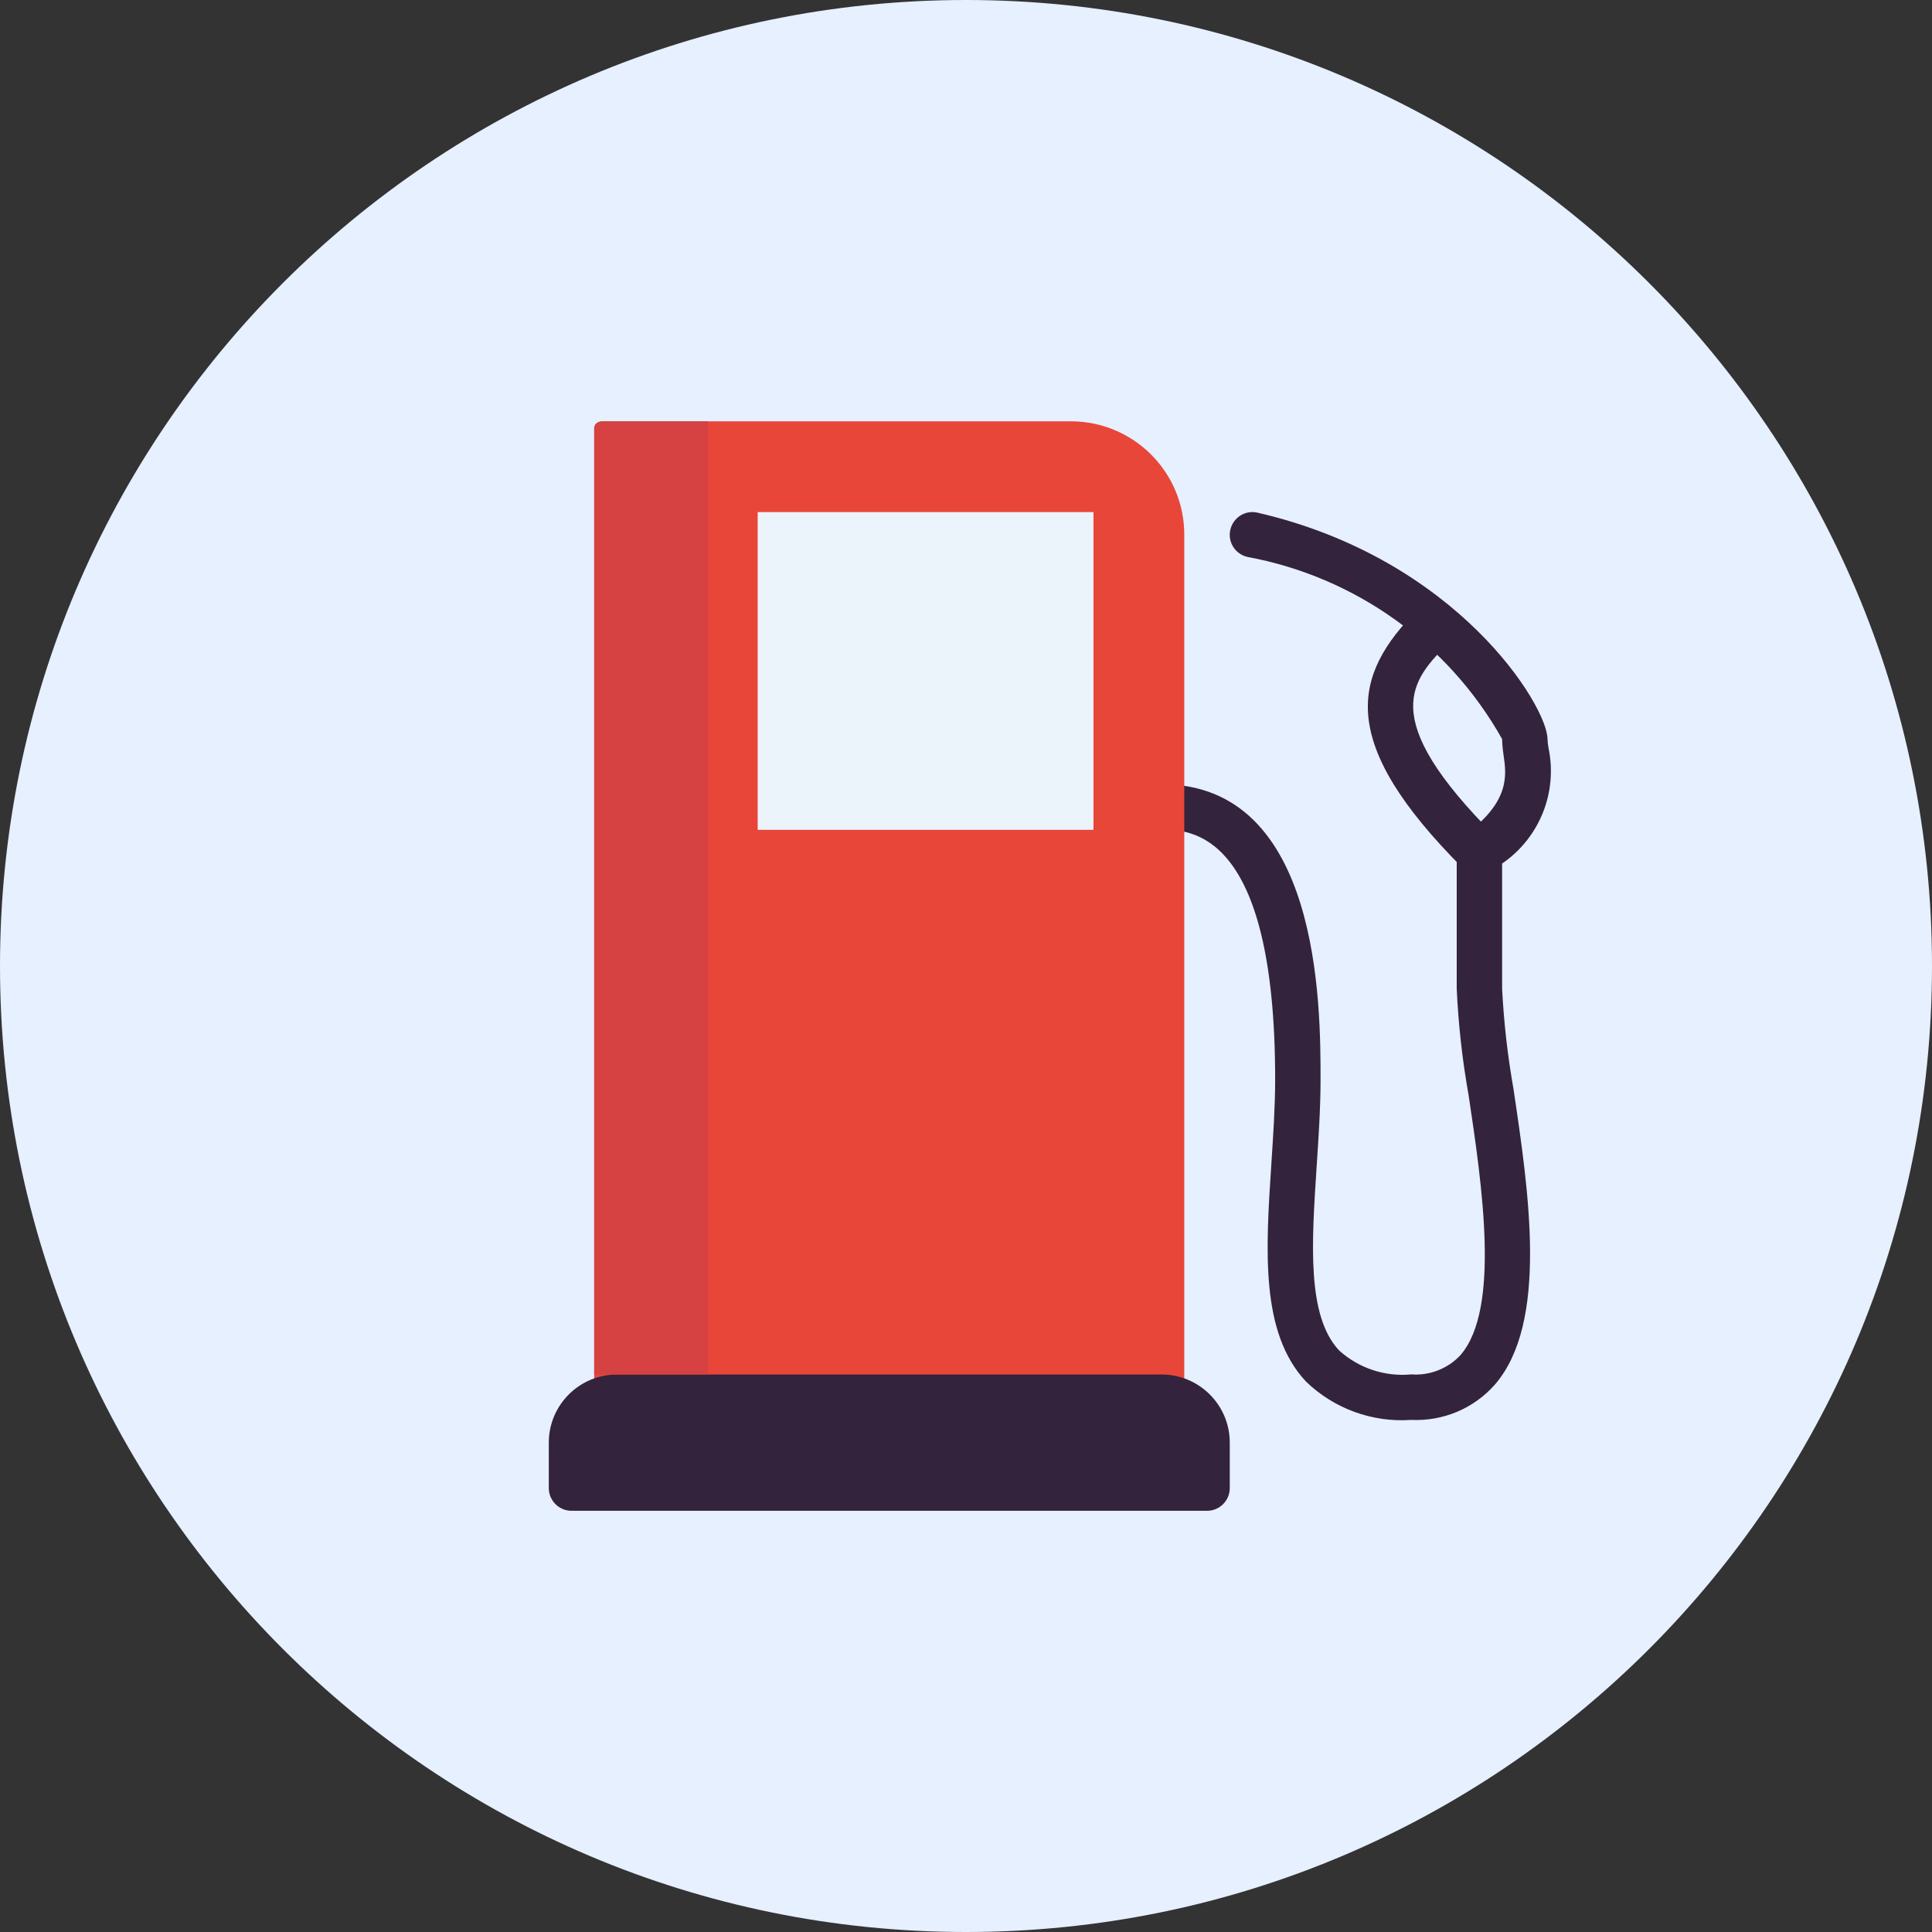 <svg enable-background="new 0 0 168.98 168.98" viewBox="0 0 168.98 168.98" xmlns="http://www.w3.org/2000/svg"><rect x="0" y="0" width="168.98" height="168.98" fill="#333333" stroke="none"/><path d="m84.49 168.98c-46.66 0-84.49-37.83-84.49-84.49s37.83-84.49 84.49-84.49 84.49 37.83 84.49 84.49-37.83 84.49-84.49 84.49z" fill="#e6f0ff"/><path d="m123.44 124.19c-3.41.24-6.76-.98-9.21-3.35-4.01-4.28-3.53-11.47-3.03-19.08.16-2.46.33-4.95.33-7.35 0-21.84-7.47-21.84-9.93-21.84-1.1 0-1.99-.89-1.99-1.99s.89-1.99 1.99-1.99c13.9 0 13.9 19.42 13.9 25.81 0 2.48-.17 5.06-.34 7.61-.44 6.73-.87 13.08 1.96 16.1 1.72 1.56 4.01 2.32 6.32 2.1 1.62.12 3.21-.51 4.31-1.7 3.49-4.05 1.88-14.84.7-22.72-.55-3.08-.9-6.2-1.04-9.33v-11.9c0-.62.29-1.21.79-1.59 3.88-2.88 3.57-5.16 3.3-6.98-.07-.45-.11-.9-.12-1.35-4.69-8.36-12.86-14.19-22.28-15.93-1.07-.25-1.74-1.31-1.49-2.38s1.31-1.74 2.38-1.49c17.49 4.03 25.36 16.94 25.36 19.8.01.27.04.53.09.79.81 3.88-.79 7.86-4.06 10.1v10.95c.15 2.93.48 5.85.99 8.73 1.36 9.13 3.06 20.47-1.62 25.89-1.84 2.09-4.53 3.22-7.31 3.09z" fill="#34233c"/><path d="m129.39 76.55c-.53 0-1.03-.21-1.41-.58-11.08-11.08-9.74-16.89-3.97-22.66.79-.76 2.05-.74 2.81.05.74.77.74 1.99 0 2.76-3.36 3.36-6.54 6.54 3.97 17.04.78.77.78 2.03 0 2.81-.37.38-.87.59-1.4.58z" fill="#34233c"/><path d="m93.66 36.85h-41.03c-.36 0-.66.3-.66.66v86.68h51.61v-77.42c.01-5.48-4.44-9.92-9.92-9.92z" fill="#e84639"/><path d="m66.27 44.79h29.37v27.79h-29.37z" fill="#ecf4fb"/><path d="m101.6 120.22h-47.64c-3.29 0-5.96 2.67-5.96 5.96v3.97c0 1.1.89 1.99 1.99 1.99h55.58c1.1 0 1.99-.89 1.99-1.99v-3.97c0-3.29-2.67-5.96-5.96-5.96z" fill="#34233c"/><path d="m52.8 36.85h9.12v83.37h-9.95v-82.71s-.1-.66.83-.66z" fill="#d64141"/></svg>